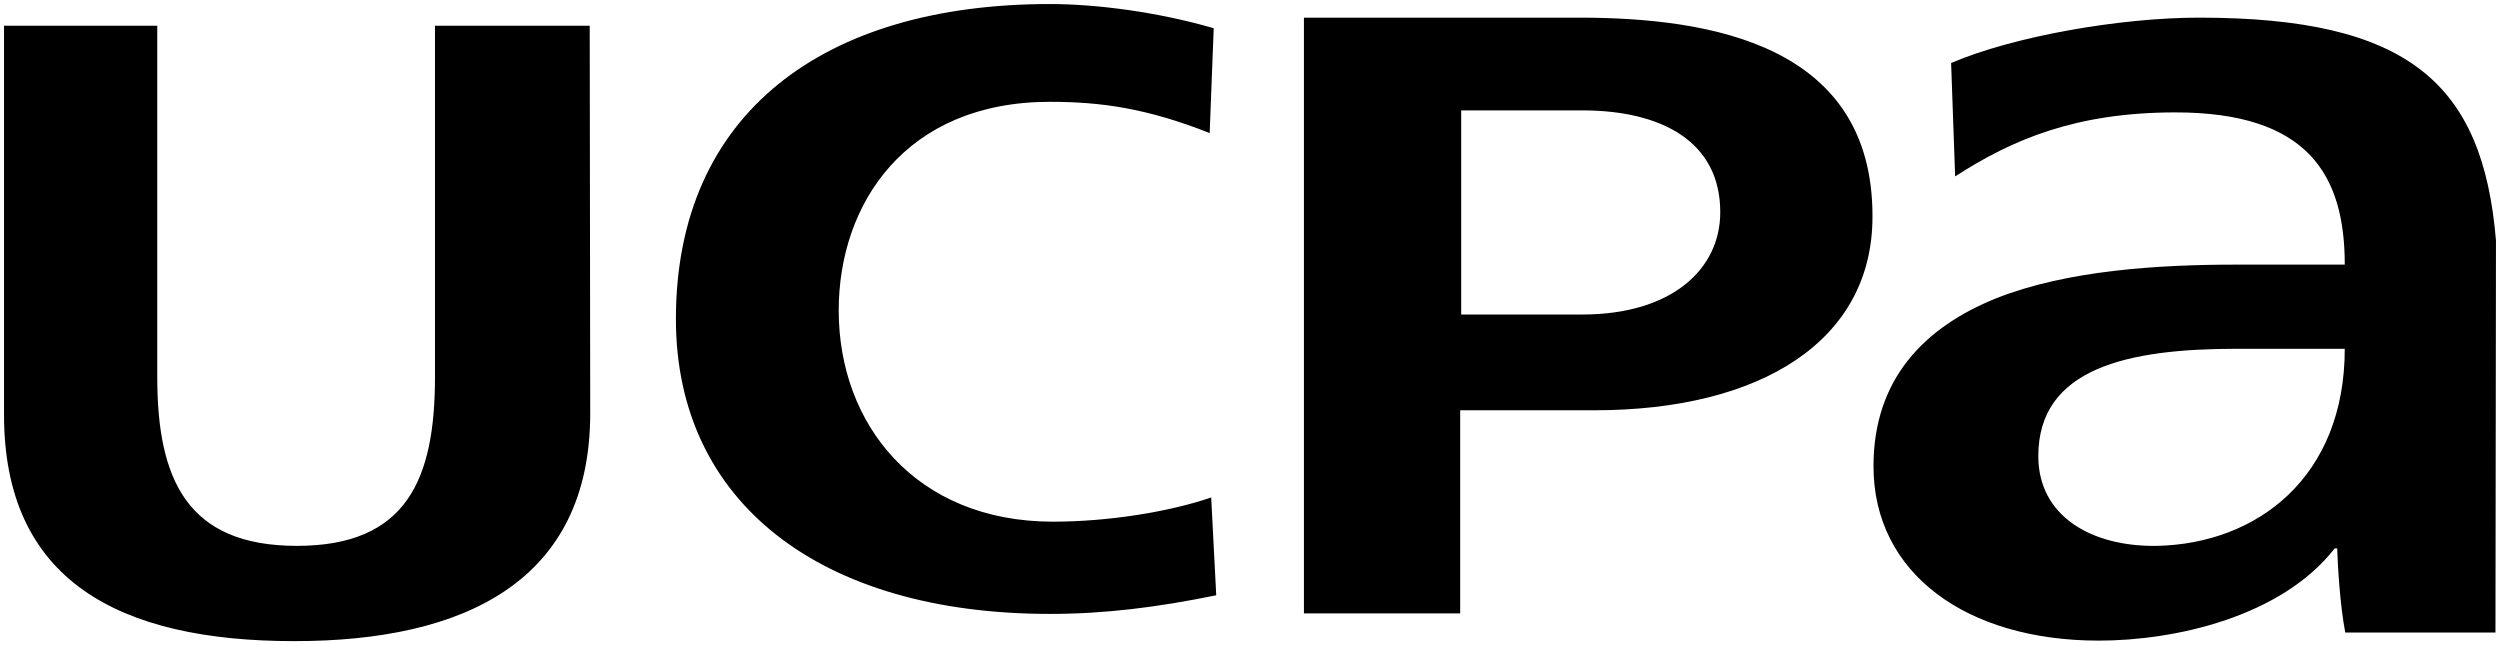 <?xml version="1.0" encoding="UTF-8"?>
<svg width="496px" height="128px" viewBox="0 0 496 128" version="1.1" xmlns="http://www.w3.org/2000/svg" xmlns:xlink="http://www.w3.org/1999/xlink">
    <!-- Generator: Sketch 53 (72520) - https://sketchapp.com -->
    <title>UCPA</title>
    <desc>Created with Sketch.</desc>
    <g id="Page-1" stroke="none" stroke-width="1" fill="none" fill-rule="evenodd">
        <path d="M86.3,5.1 L86.3,74.8 C86.3,95.1 80.7,108.3 58.9,108.3 C37.1,108.3 31.2,95.1 31.2,74.8 L31.2,5.1 L0.8,5.1 L0.8,82.1 C0.7,115.2 23.6,127.2 58.4,127.2 C92.2,127.2 117.1,115.3 117.1,82 L117,5.1 L86.3,5.1 L86.3,5.1 Z M436.3,3.5 C420.6,3.5 399.5,7.2 387.1,12.5 L387.9,35 C399.2,27.7 411.8,22.3 431.6,22.3 C457.8,22.3 465.2,34.6 465.2,52.5 L443.7,52.5 C428.3,52.5 410.1,53.6 396,59.2 C381.9,64.9 371.7,75.1 371.7,92.5 C371.7,113.8 390.2,127.1 416.4,127.1 C431.7,127.1 452.7,122.3 463.2,108.8 L463.7,108.8 C463.8,111.9 464.2,119.7 465.3,125.5 L495.1,125.5 L495.2,47.7 C492.6,16.5 477.8,3.5 436.3,3.5 L436.3,3.5 Z M427.9,108.3 C415.1,108.5 404.4,102.5 404.4,90.5 C404.4,73 422.2,69.2 443.7,69.2 L465.2,69.2 C465.2,94.7 447.8,107.9 427.9,108.3 Z M208.9,103.5 C181.7,103.5 166.4,84.2 166.4,61.6 C166.4,40.4 179.7,20.2 208.3,20.2 C218.5,20.2 227.6,21.5 240,26.4 L240.8,5.6 C229.8,2.4 217.6,0.8 208.3,0.8 C163.5,0.8 134.1,22.4 134.1,63.3 C134.1,99.7 162.8,121.8 208.3,121.8 C219.1,121.8 229.6,120.5 241.3,118.1 L240.3,98.7 C232.1,101.5 220.1,103.5 208.9,103.5 Z M313.2,3.5 L258.7,3.5 L258.7,121.7 L289.7,121.7 L289.7,81.4 L316.3,81.4 C349.4,81.4 371.5,67.6 371.5,43 C371.6,8.8 339.3,3.5 313.2,3.5 L313.2,3.5 Z M313.9,62.4 L289.9,62.4 L289.9,21.9 L313.9,21.9 C329.7,21.9 341.3,28.1 341.3,42.1 C341.3,53.4 331.7,62.4 313.9,62.4 Z" id="UCPA" fill="#000000" fill-rule="nonzero"></path>
    </g>
</svg>